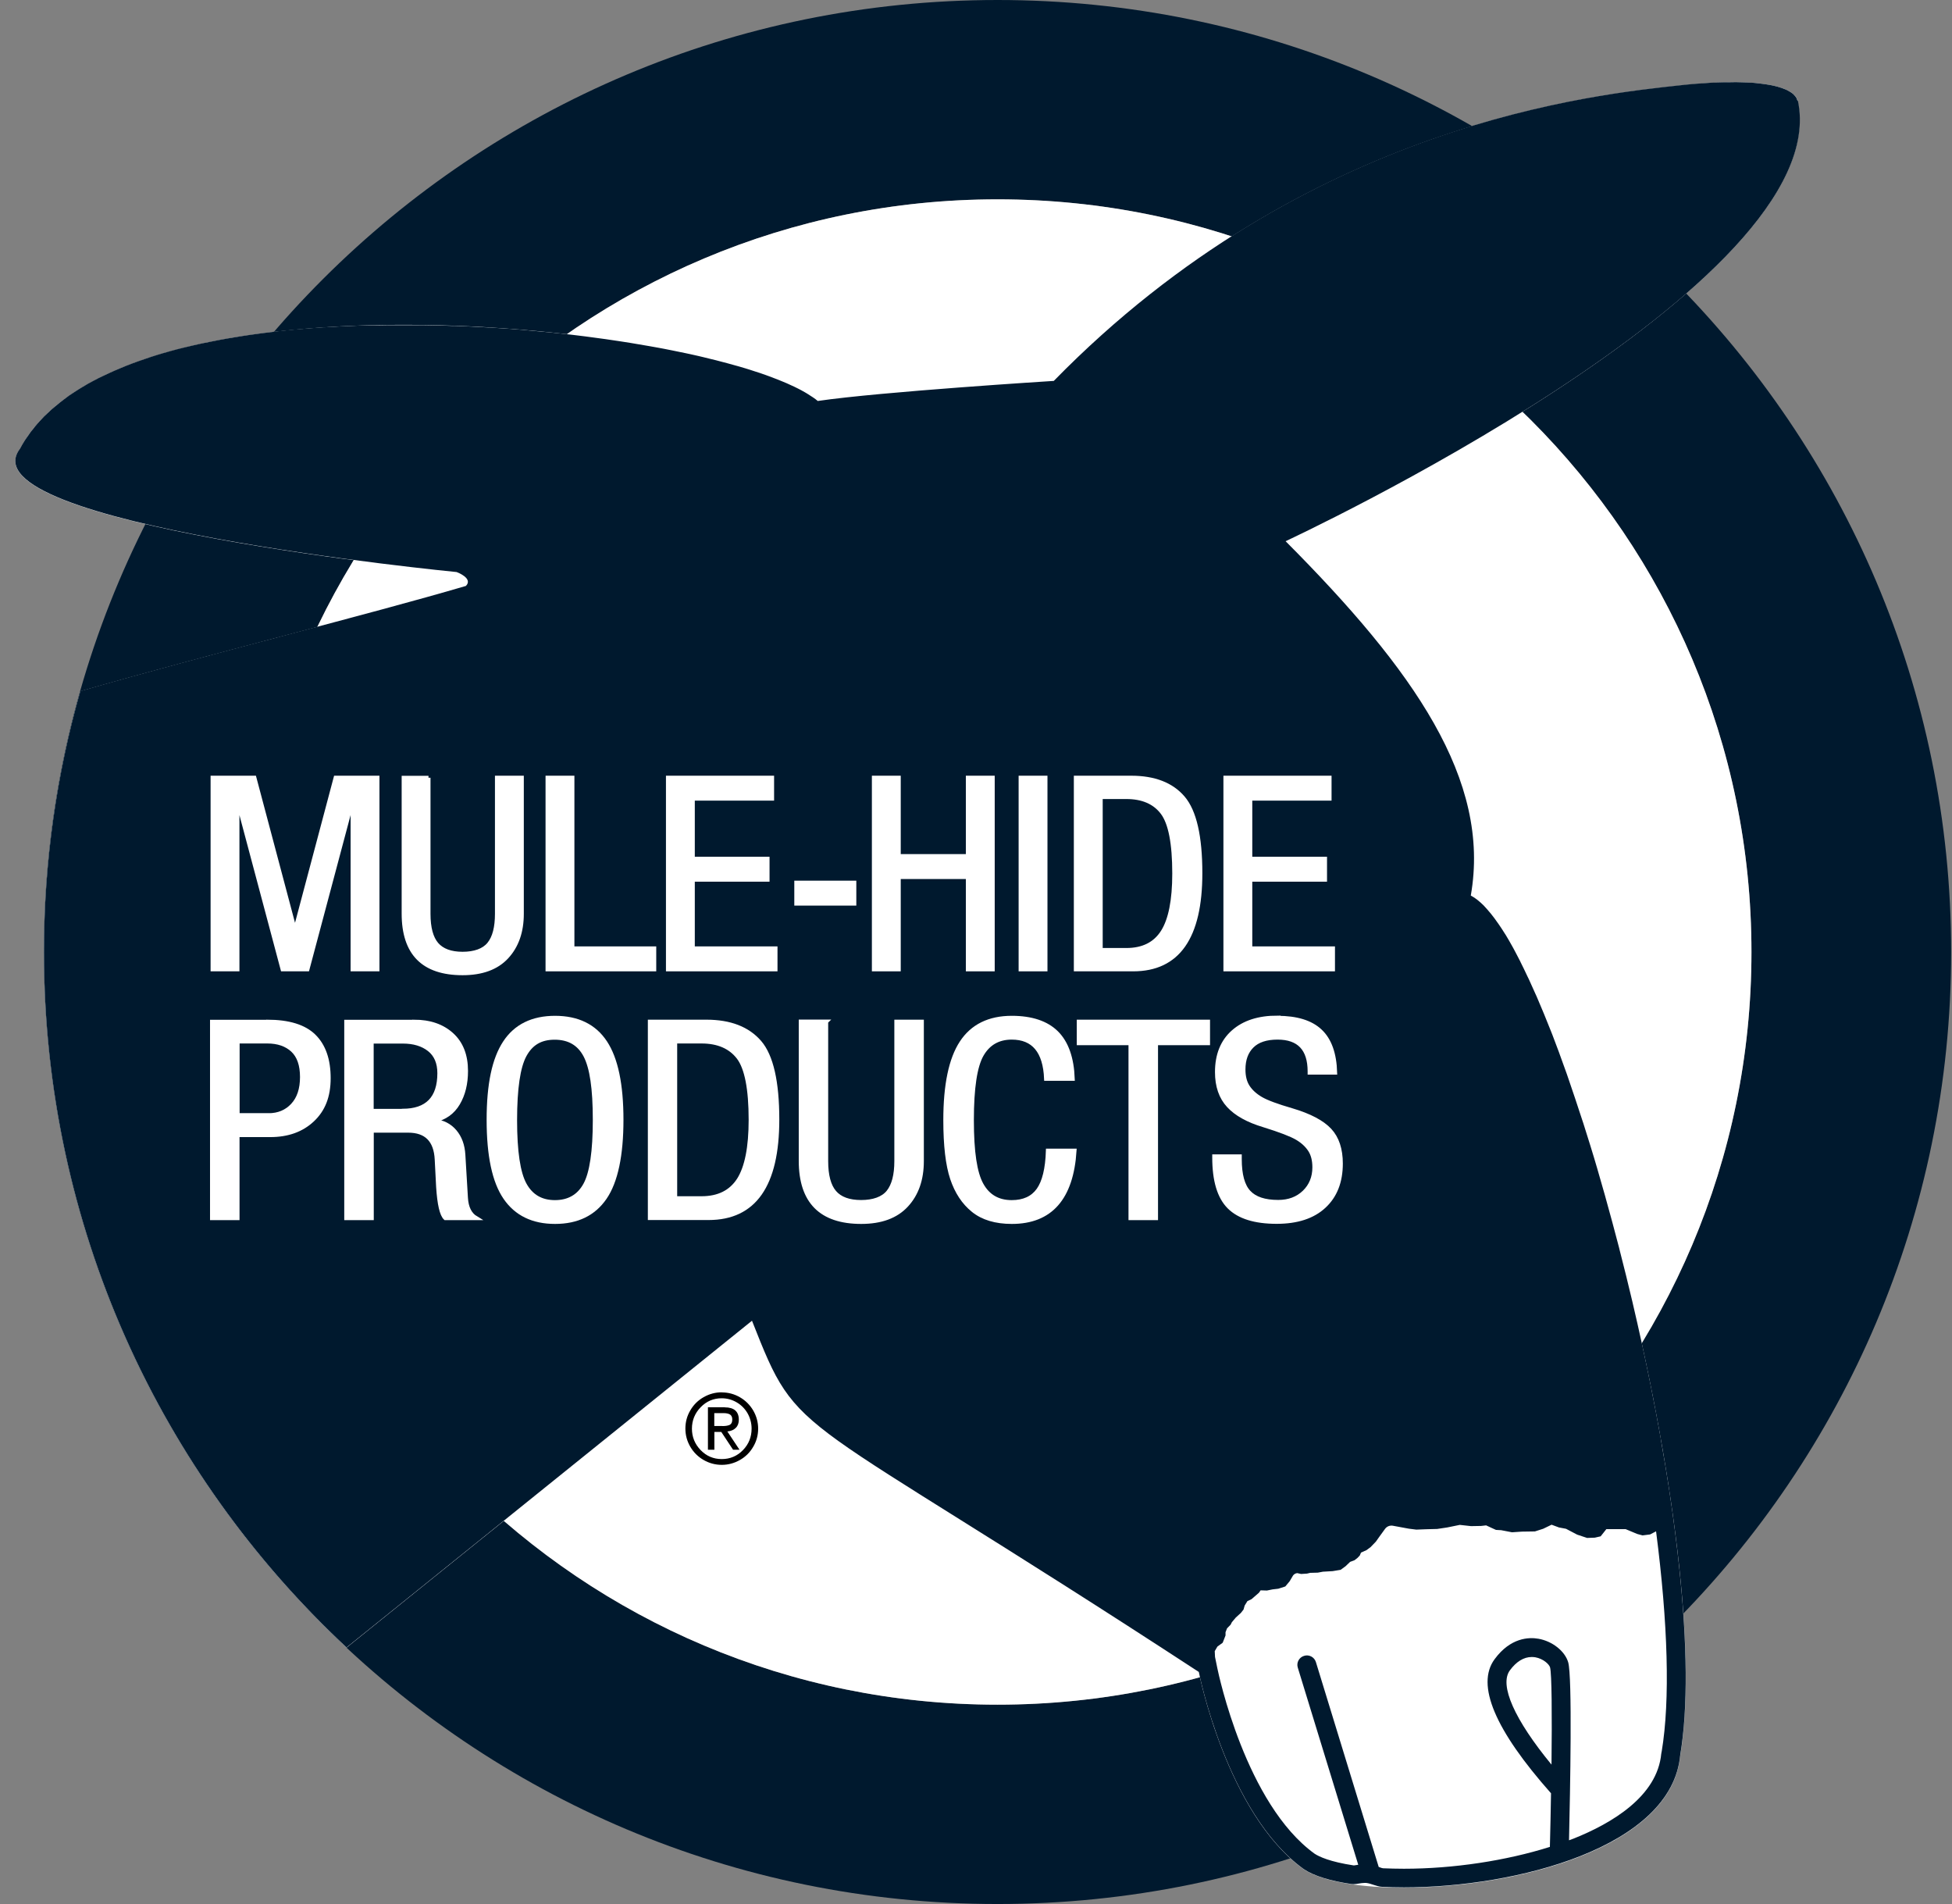 <svg width="121" height="118" viewBox="0 0 121 118" fill="none" xmlns="http://www.w3.org/2000/svg">
<rect x="0" y="0" width="121" height="118" fill="#808080" stroke="none"/>
<g id="Layer_2" clip-path="url(#clip0_1_975)">
<path id="Vector" d="M61.834 0C29.186 0 2.721 26.414 2.721 59C2.721 91.586 29.186 118 61.834 118C94.482 118 120.947 91.586 120.947 59C120.947 26.414 94.482 0 61.834 0ZM61.834 105.646C36.021 105.646 15.099 84.764 15.099 59C15.099 33.236 36.027 12.354 61.834 12.354C87.641 12.354 108.569 33.236 108.569 59C108.569 84.764 87.647 105.646 61.834 105.646Z" fill="#00192E"/>
<path id="Vector_2" d="M61.834 105.646C87.645 105.646 108.569 84.762 108.569 59C108.569 33.238 87.645 12.354 61.834 12.354C36.023 12.354 15.099 33.238 15.099 59C15.099 84.762 36.023 105.646 61.834 105.646Z" fill="white"/>
<g id="Group">
<path id="Vector_3" d="M104.248 5.292C98.986 5.867 81.006 7.584 65.316 23.625C65.316 23.625 54.606 24.293 50.683 24.867C45.023 20.149 7.518 15.988 1.235 27.827C-2.306 32.504 28.305 35.464 28.305 35.464C28.305 35.464 29.356 35.844 28.881 36.325C22.738 38.13 12.815 40.58 4.982 42.842C3.519 47.982 2.727 53.403 2.727 59.006C2.727 76.02 9.943 91.346 21.482 102.112L46.614 81.863C49.62 89.476 48.687 86.897 74.312 103.63C74.312 103.63 76.033 112.409 80.818 115.849C84.688 118.44 103.425 116.828 104.159 108.781C106.455 95.032 96.508 58.186 91.153 55.513C92.415 48.345 87.618 41.529 79.673 33.553C79.673 33.553 113.86 17.676 111.429 6.248C111.27 5.498 109.515 4.718 104.253 5.292H104.248Z" fill="white"/>
<path id="Vector_4" d="M111.423 6.248C111.411 6.207 111.4 6.166 111.382 6.125C111.376 6.113 111.37 6.101 111.364 6.083C111.347 6.054 111.329 6.025 111.306 5.996C111.294 5.984 111.288 5.972 111.276 5.955C111.247 5.919 111.212 5.884 111.171 5.843L111.159 5.831C111.112 5.79 111.059 5.755 111 5.714C110.983 5.703 110.965 5.691 110.942 5.679C110.895 5.65 110.848 5.626 110.795 5.597C110.771 5.585 110.748 5.574 110.724 5.562C110.66 5.533 110.589 5.503 110.519 5.48C110.501 5.474 110.489 5.468 110.472 5.462C110.378 5.433 110.278 5.398 110.172 5.368C110.143 5.363 110.114 5.351 110.078 5.345C109.996 5.322 109.908 5.304 109.82 5.286C109.779 5.281 109.738 5.269 109.697 5.263C109.597 5.245 109.485 5.228 109.374 5.21C109.344 5.21 109.315 5.199 109.286 5.199C109.139 5.181 108.986 5.163 108.828 5.146C108.787 5.146 108.745 5.14 108.704 5.134C108.575 5.122 108.44 5.116 108.305 5.111C108.246 5.111 108.193 5.111 108.135 5.105C107.988 5.105 107.841 5.099 107.683 5.093C107.636 5.093 107.589 5.093 107.542 5.093C107.524 5.093 107.506 5.093 107.489 5.093C107.377 5.093 107.248 5.093 107.131 5.099C107.031 5.099 106.931 5.099 106.825 5.099C106.679 5.099 106.514 5.111 106.356 5.116C106.25 5.116 106.15 5.122 106.044 5.128C105.862 5.14 105.663 5.152 105.469 5.169C105.375 5.175 105.287 5.181 105.187 5.187C104.888 5.21 104.582 5.24 104.253 5.275C98.992 5.849 81.012 7.566 65.322 23.607C65.322 23.607 54.612 24.275 50.689 24.85C50.601 24.773 50.501 24.697 50.395 24.627C50.36 24.603 50.319 24.58 50.284 24.556C50.208 24.504 50.131 24.457 50.049 24.404C50.002 24.375 49.949 24.346 49.902 24.316C49.826 24.269 49.744 24.223 49.661 24.181C49.609 24.152 49.544 24.123 49.491 24.093C49.409 24.052 49.321 24.006 49.233 23.965C49.168 23.935 49.104 23.906 49.039 23.877C48.945 23.836 48.857 23.789 48.757 23.748C48.687 23.718 48.616 23.689 48.546 23.66C48.446 23.619 48.346 23.578 48.246 23.537C48.17 23.507 48.094 23.478 48.017 23.449C47.912 23.408 47.806 23.367 47.694 23.326C47.618 23.297 47.536 23.267 47.454 23.238C47.336 23.197 47.225 23.156 47.101 23.115C47.019 23.085 46.931 23.056 46.843 23.033C46.72 22.992 46.596 22.951 46.467 22.91C46.379 22.88 46.291 22.857 46.203 22.828C46.074 22.787 45.939 22.745 45.804 22.71C45.715 22.687 45.622 22.658 45.528 22.634C45.387 22.593 45.246 22.558 45.105 22.517C45.011 22.494 44.917 22.464 44.817 22.441C44.67 22.4 44.523 22.365 44.371 22.324C44.277 22.3 44.177 22.277 44.077 22.253C43.919 22.212 43.766 22.177 43.602 22.136C43.502 22.113 43.408 22.089 43.308 22.066C43.144 22.03 42.979 21.989 42.809 21.954C42.709 21.931 42.609 21.913 42.509 21.89C42.339 21.855 42.169 21.82 41.993 21.784C41.887 21.761 41.787 21.743 41.681 21.72C41.505 21.685 41.329 21.65 41.147 21.614C41.041 21.597 40.942 21.573 40.836 21.556C40.648 21.521 40.466 21.485 40.278 21.456C40.172 21.439 40.072 21.421 39.967 21.403C39.773 21.368 39.579 21.339 39.386 21.304C39.28 21.286 39.18 21.269 39.074 21.251C38.875 21.222 38.675 21.187 38.475 21.157C38.37 21.14 38.264 21.122 38.158 21.11C37.953 21.081 37.741 21.052 37.53 21.017C37.43 21.005 37.324 20.987 37.225 20.976C37.007 20.946 36.79 20.917 36.573 20.888C36.473 20.876 36.373 20.858 36.267 20.847C36.044 20.817 35.821 20.794 35.598 20.765C35.498 20.753 35.404 20.741 35.304 20.73C35.075 20.7 34.841 20.677 34.612 20.653C34.518 20.642 34.418 20.63 34.324 20.624C34.083 20.601 33.842 20.577 33.596 20.554C33.508 20.548 33.42 20.536 33.331 20.53C33.079 20.507 32.821 20.483 32.562 20.46C32.48 20.454 32.404 20.448 32.322 20.436C32.04 20.413 31.758 20.39 31.476 20.372C31.423 20.372 31.364 20.366 31.311 20.36C30.989 20.337 30.666 20.313 30.337 20.296C30.319 20.296 30.302 20.296 30.284 20.296C29.591 20.255 28.898 20.22 28.199 20.196C28.146 20.196 28.094 20.196 28.047 20.196C27.753 20.184 27.459 20.178 27.166 20.167C27.054 20.167 26.943 20.167 26.837 20.161C26.602 20.161 26.367 20.149 26.132 20.149C25.991 20.149 25.851 20.149 25.71 20.149C25.51 20.149 25.305 20.149 25.105 20.149C25.081 20.149 25.058 20.149 25.034 20.149C24.858 20.149 24.682 20.149 24.506 20.149C24.377 20.149 24.242 20.149 24.113 20.149C23.883 20.149 23.654 20.155 23.425 20.161C23.326 20.161 23.22 20.161 23.12 20.161C22.844 20.167 22.562 20.178 22.286 20.184C22.233 20.184 22.181 20.184 22.122 20.184C21.452 20.208 20.789 20.243 20.125 20.284C20.102 20.284 20.078 20.284 20.049 20.284C19.75 20.302 19.444 20.325 19.151 20.349C19.08 20.349 19.01 20.36 18.939 20.366C18.687 20.39 18.434 20.407 18.182 20.431C18.094 20.436 18.012 20.448 17.923 20.454C17.689 20.477 17.454 20.501 17.225 20.53C17.131 20.542 17.031 20.554 16.937 20.565C16.72 20.589 16.497 20.618 16.279 20.647C16.179 20.659 16.08 20.677 15.974 20.688C15.762 20.718 15.551 20.747 15.346 20.776C15.24 20.794 15.14 20.806 15.04 20.823C14.835 20.852 14.635 20.888 14.43 20.923C14.324 20.94 14.218 20.958 14.113 20.976C13.919 21.011 13.725 21.046 13.531 21.081C13.42 21.105 13.314 21.122 13.208 21.146C13.02 21.181 12.838 21.222 12.65 21.257C12.539 21.28 12.433 21.304 12.322 21.327C12.139 21.368 11.963 21.409 11.787 21.45C11.681 21.474 11.57 21.503 11.464 21.526C11.288 21.567 11.118 21.614 10.947 21.655C10.842 21.685 10.73 21.714 10.624 21.743C10.454 21.79 10.29 21.837 10.125 21.884C10.02 21.913 9.914 21.948 9.808 21.978C9.65 22.025 9.485 22.077 9.327 22.13C9.221 22.165 9.115 22.201 9.016 22.236C8.863 22.288 8.71 22.341 8.558 22.394C8.452 22.429 8.352 22.47 8.252 22.505C8.105 22.558 7.959 22.617 7.812 22.675C7.712 22.716 7.612 22.757 7.512 22.798C7.371 22.857 7.23 22.916 7.095 22.974C6.996 23.015 6.902 23.062 6.808 23.103C6.673 23.168 6.538 23.226 6.408 23.291C6.314 23.337 6.221 23.384 6.127 23.425C5.997 23.49 5.874 23.554 5.745 23.625C5.651 23.672 5.563 23.724 5.475 23.771C5.351 23.841 5.234 23.912 5.117 23.982C5.028 24.035 4.94 24.088 4.858 24.14C4.741 24.211 4.635 24.287 4.523 24.357C4.441 24.41 4.359 24.469 4.277 24.521C4.171 24.598 4.065 24.674 3.96 24.756C3.883 24.814 3.801 24.873 3.731 24.932C3.631 25.014 3.531 25.096 3.431 25.178C3.361 25.236 3.284 25.295 3.214 25.359C3.12 25.442 3.026 25.529 2.938 25.617C2.873 25.682 2.803 25.74 2.738 25.805C2.65 25.893 2.562 25.986 2.48 26.08C2.421 26.145 2.363 26.203 2.304 26.274C2.216 26.373 2.139 26.473 2.057 26.578C2.01 26.643 1.957 26.701 1.905 26.766C1.817 26.883 1.74 27 1.658 27.118C1.623 27.17 1.582 27.223 1.546 27.282C1.435 27.458 1.329 27.633 1.235 27.815C-2.306 32.492 28.305 35.452 28.305 35.452C28.305 35.452 29.356 35.833 28.881 36.313C22.738 38.118 12.815 40.568 4.982 42.83C3.519 47.97 2.727 53.391 2.727 58.994C2.727 76.008 9.943 91.334 21.482 102.1L46.614 81.851C49.62 89.464 48.687 86.885 74.312 103.618C74.312 103.618 76.038 112.397 80.818 115.837C81.452 116.265 82.492 116.576 83.784 116.763C83.825 116.763 83.86 116.769 83.901 116.769C84.118 116.769 84.347 116.693 84.582 116.693C84.612 116.693 84.647 116.693 84.676 116.693C84.993 116.722 85.322 116.916 85.663 116.933C86.103 116.957 86.561 116.969 87.031 116.969C93.948 116.969 103.637 114.501 104.154 108.764C104.647 105.827 104.576 101.83 104.112 97.341C103.954 95.794 103.748 94.188 103.502 92.547V92.535C103.337 91.445 103.155 90.343 102.956 89.23C102.956 89.218 102.956 89.212 102.956 89.2C102.756 88.087 102.545 86.962 102.316 85.831C101.975 84.143 101.605 82.455 101.212 80.778C101.206 80.749 101.2 80.726 101.194 80.697C100.936 79.606 100.671 78.528 100.395 77.461C100.384 77.42 100.372 77.379 100.366 77.338C100.09 76.278 99.808 75.234 99.521 74.209C99.509 74.174 99.497 74.132 99.491 74.097C99.35 73.593 99.204 73.095 99.062 72.603C99.051 72.562 99.039 72.521 99.027 72.48C98.886 71.999 98.746 71.524 98.599 71.056C98.593 71.038 98.587 71.014 98.581 70.997C98.434 70.522 98.287 70.059 98.141 69.596C98.117 69.532 98.1 69.467 98.076 69.403C97.782 68.5 97.489 67.621 97.195 66.771C97.172 66.695 97.142 66.619 97.119 66.549C96.972 66.133 96.825 65.728 96.678 65.33C96.667 65.294 96.655 65.265 96.643 65.23C96.508 64.861 96.367 64.497 96.232 64.14C96.209 64.075 96.185 64.011 96.156 63.947C96.009 63.577 95.868 63.22 95.721 62.868C95.698 62.804 95.668 62.745 95.645 62.686C95.51 62.37 95.381 62.053 95.252 61.755C95.234 61.714 95.216 61.667 95.193 61.626C95.052 61.303 94.911 60.993 94.77 60.688C94.741 60.623 94.711 60.559 94.676 60.495C94.535 60.196 94.394 59.897 94.253 59.621C94.253 59.621 94.253 59.621 94.253 59.615C94.112 59.334 93.972 59.076 93.837 58.818C93.807 58.76 93.772 58.707 93.743 58.648C93.608 58.402 93.472 58.168 93.337 57.945C93.32 57.916 93.302 57.886 93.279 57.857C93.155 57.658 93.038 57.476 92.915 57.3C92.885 57.259 92.862 57.218 92.832 57.183C92.703 56.996 92.574 56.82 92.445 56.662C92.421 56.626 92.392 56.597 92.368 56.568C92.251 56.427 92.139 56.298 92.028 56.181C92.01 56.163 91.993 56.14 91.975 56.122C91.852 55.999 91.728 55.888 91.611 55.794C91.582 55.771 91.558 55.753 91.529 55.73C91.406 55.642 91.288 55.56 91.171 55.501C92.433 48.334 87.636 41.517 79.691 33.541C79.691 33.541 113.878 17.664 111.447 6.236L111.423 6.248ZM96.174 109.361C93.883 106.577 92.926 104.438 93.59 103.524C93.989 102.979 94.453 102.692 94.946 102.692C95.023 102.692 95.093 102.698 95.169 102.709C95.663 102.797 96.027 103.137 96.085 103.336C96.191 103.741 96.209 106.243 96.174 109.355V109.361ZM102.991 108.588V108.629L102.979 108.67C102.738 111.336 99.891 113.007 97.548 113.944C97.454 113.98 97.354 114.015 97.26 114.05C97.33 111.014 97.471 103.893 97.207 103.014C97.001 102.323 96.226 101.713 95.369 101.561C94.776 101.455 93.631 101.485 92.644 102.832C91.482 104.415 92.662 107.21 96.144 111.137C96.126 112.227 96.103 113.352 96.074 114.46C93.361 115.316 90.096 115.814 87.025 115.814C86.579 115.814 86.138 115.802 85.727 115.785C85.686 115.785 85.575 115.744 85.498 115.714C85.487 115.714 85.475 115.708 85.463 115.703L81.57 103.008C81.476 102.698 81.147 102.522 80.836 102.621C80.525 102.715 80.349 103.043 80.448 103.354L84.195 115.568C84.142 115.574 84.089 115.585 84.042 115.591C84.001 115.597 83.954 115.609 83.919 115.609C82.439 115.386 81.764 115.064 81.488 114.882C77.231 111.805 75.534 103.747 75.463 103.401L75.316 102.686L75.299 102.328L75.463 102.047L75.792 101.807L75.968 101.356V101.156L76.062 100.916L76.285 100.687L76.361 100.535L76.608 100.242L76.919 99.961L77.084 99.75L77.154 99.504L77.324 99.228L77.583 99.105L77.765 98.947L78.041 98.707L78.141 98.56L78.534 98.572L78.886 98.501L79.239 98.46L79.673 98.32L79.943 97.997L80.149 97.646C80.208 97.558 80.307 97.505 80.413 97.493L80.654 97.546L81.018 97.523L81.218 97.476L81.687 97.464L82.004 97.405L82.609 97.37L83.103 97.288L83.408 97.066L83.69 96.796L83.96 96.696L84.142 96.556L84.289 96.403L84.365 96.222L84.706 96.069L84.958 95.882L85.287 95.542L85.516 95.219L85.856 94.751C85.968 94.598 86.156 94.522 86.344 94.557L87.33 94.739L87.794 94.797L88.399 94.774L89.086 94.756L89.709 94.663L90.489 94.504L91.188 94.581L91.811 94.569L92.122 94.534L92.462 94.692L92.733 94.815L93.055 94.833L93.725 94.962L94.347 94.921L95.146 94.909L95.657 94.745L96.179 94.493L96.637 94.663L97.072 94.745L97.765 95.108L98.381 95.313L98.857 95.296L99.221 95.213L99.573 94.768H100.771L101.488 95.067L101.817 95.155L102.286 95.096L102.656 94.903C103.39 100.582 103.537 105.37 103.003 108.558L102.991 108.588Z" fill="#00192E"/>
</g>
<g id="Group_2">
<g id="Group_3">
<path id="Vector_5" d="M15.768 48.199L18.27 57.611H18.305L20.806 48.199H23.396V60.073H21.858V49.693H21.822L19.057 60.073H17.518L14.752 49.693H14.717V60.073H13.179V48.199H15.768Z" fill="white" stroke="white" stroke-width="0.25" stroke-miterlimit="10"/>
<path id="Vector_6" d="M26.561 48.199V56.632C26.561 57.5 26.731 58.127 27.066 58.52C27.407 58.912 27.941 59.111 28.675 59.111C29.409 59.111 29.99 58.912 30.319 58.502C30.648 58.097 30.806 57.47 30.806 56.632V48.199H32.345V56.632C32.345 57.74 32.034 58.631 31.411 59.305C30.789 59.979 29.873 60.313 28.675 60.313C26.238 60.313 25.023 59.082 25.023 56.621V48.205H26.561V48.199Z" fill="white" stroke="white" stroke-width="0.25" stroke-miterlimit="10"/>
<path id="Vector_7" d="M35.481 48.199V58.777H40.554V60.073H33.942V48.199H35.481Z" fill="white" stroke="white" stroke-width="0.25" stroke-miterlimit="10"/>
<path id="Vector_8" d="M47.859 48.199V49.494H42.944V53.221H47.577V54.517H42.944V58.777H48.07V60.073H41.406V48.199H47.859Z" fill="white" stroke="white" stroke-width="0.25" stroke-miterlimit="10"/>
<path id="Vector_9" d="M52.956 54.704V55.999H49.362V54.704H52.956Z" fill="white" stroke="white" stroke-width="0.25" stroke-miterlimit="10"/>
<path id="Vector_10" d="M55.71 48.199V53.057H59.996V48.199H61.535V60.073H59.996V54.352H55.71V60.073H54.171V48.199H55.71Z" fill="white" stroke="white" stroke-width="0.25" stroke-miterlimit="10"/>
<path id="Vector_11" d="M64.805 48.199V60.073H63.267V48.199H64.805Z" fill="white" stroke="white" stroke-width="0.25" stroke-miterlimit="10"/>
<path id="Vector_12" d="M70.12 48.199C71.552 48.199 72.627 48.615 73.337 49.447C74.048 50.279 74.406 51.838 74.406 54.118C74.406 58.086 73.02 60.073 70.243 60.073H66.69V48.199H70.12ZM69.82 58.877C70.848 58.877 71.599 58.502 72.075 57.752C72.55 57.002 72.791 55.8 72.791 54.136C72.791 52.26 72.545 51.006 72.057 50.361C71.57 49.717 70.818 49.394 69.82 49.394H68.229V58.877H69.82Z" fill="white" stroke="white" stroke-width="0.25" stroke-miterlimit="10"/>
<path id="Vector_13" d="M82.415 48.199V49.494H77.501V53.221H82.134V54.517H77.501V58.777H82.627V60.073H75.962V48.199H82.415Z" fill="white" stroke="white" stroke-width="0.25" stroke-miterlimit="10"/>
</g>
<g id="Group_4">
<path id="Vector_14" d="M16.555 63.319C17.894 63.319 18.863 63.618 19.468 64.216C20.073 64.814 20.372 65.681 20.372 66.818C20.372 67.955 20.037 68.781 19.368 69.409C18.698 70.036 17.829 70.346 16.749 70.346H14.723V75.492H13.144V63.325H16.549L16.555 63.319ZM16.643 69.116C17.254 69.116 17.753 68.91 18.141 68.494C18.528 68.078 18.722 67.498 18.722 66.748C18.722 65.998 18.528 65.447 18.141 65.083C17.753 64.726 17.23 64.544 16.573 64.544H14.729V69.11H16.643V69.116Z" fill="white" stroke="white" stroke-width="0.25" stroke-miterlimit="10"/>
<path id="Vector_15" d="M25.674 63.319C26.643 63.319 27.418 63.589 28.006 64.122C28.593 64.656 28.886 65.406 28.886 66.373C28.886 67.158 28.722 67.826 28.393 68.383C28.064 68.94 27.571 69.291 26.913 69.438V69.473C27.454 69.532 27.876 69.749 28.194 70.124C28.511 70.499 28.687 70.979 28.722 71.571L28.881 74.232C28.916 74.847 29.127 75.263 29.509 75.492H27.606C27.377 75.275 27.23 74.636 27.16 73.564L27.072 71.858C27.013 70.663 26.42 70.071 25.299 70.071H23.044V75.492H21.464V63.325H25.674V63.319ZM24.958 68.84C26.473 68.84 27.236 68.061 27.236 66.508C27.236 65.863 27.025 65.371 26.608 65.042C26.191 64.714 25.645 64.55 24.976 64.55H23.038V68.846H24.952L24.958 68.84Z" fill="white" stroke="white" stroke-width="0.25" stroke-miterlimit="10"/>
<path id="Vector_16" d="M34.4 63.079C35.809 63.079 36.849 63.589 37.518 64.603C38.188 65.617 38.522 67.217 38.522 69.403C38.522 71.589 38.182 73.224 37.495 74.226C36.808 75.228 35.78 75.727 34.406 75.727C33.032 75.727 32.004 75.228 31.317 74.226C30.63 73.224 30.29 71.618 30.29 69.403C30.29 67.188 30.625 65.634 31.294 64.615C31.963 63.595 33.003 63.079 34.412 63.079H34.4ZM31.928 69.42C31.928 71.366 32.128 72.697 32.527 73.417C32.926 74.138 33.549 74.502 34.4 74.502C35.252 74.502 35.886 74.138 36.279 73.417C36.673 72.697 36.872 71.36 36.872 69.403C36.872 67.445 36.678 66.168 36.291 65.423C35.903 64.679 35.269 64.31 34.383 64.31C33.496 64.31 32.915 64.673 32.521 65.394C32.128 66.115 31.928 67.457 31.928 69.426V69.42Z" fill="white" stroke="white" stroke-width="0.25" stroke-miterlimit="10"/>
<path id="Vector_17" d="M43.789 63.319C45.258 63.319 46.356 63.747 47.09 64.597C47.818 65.447 48.182 67.047 48.182 69.385C48.182 73.453 46.761 75.486 43.919 75.486H40.284V63.319H43.795H43.789ZM43.484 74.261C44.535 74.261 45.304 73.88 45.798 73.113C46.285 72.345 46.532 71.108 46.532 69.403C46.532 67.481 46.279 66.191 45.78 65.535C45.275 64.878 44.512 64.544 43.484 64.544H41.852V74.261H43.484Z" fill="white" stroke="white" stroke-width="0.25" stroke-miterlimit="10"/>
<path id="Vector_18" d="M51.212 63.319V71.958C51.212 72.843 51.382 73.488 51.728 73.892C52.075 74.296 52.627 74.496 53.379 74.496C54.13 74.496 54.729 74.291 55.064 73.874C55.398 73.458 55.563 72.82 55.563 71.958V63.319H57.142V71.958C57.142 73.095 56.825 74.004 56.185 74.695C55.545 75.387 54.612 75.727 53.384 75.727C50.889 75.727 49.638 74.466 49.638 71.941V63.313H51.218L51.212 63.319Z" fill="white" stroke="white" stroke-width="0.25" stroke-miterlimit="10"/>
<path id="Vector_19" d="M62.715 63.079C63.942 63.079 64.87 63.39 65.492 64.005C66.115 64.626 66.45 65.576 66.496 66.859H64.846C64.776 65.154 64.066 64.304 62.715 64.304C61.881 64.304 61.259 64.662 60.853 65.371C60.448 66.08 60.243 67.428 60.243 69.42C60.243 71.413 60.443 72.697 60.842 73.417C61.241 74.138 61.864 74.502 62.715 74.502C63.455 74.502 64.007 74.25 64.365 73.751C64.723 73.253 64.923 72.439 64.958 71.313H66.608C66.42 74.255 65.122 75.727 62.721 75.727C61.717 75.727 60.918 75.486 60.331 75.012C59.738 74.537 59.303 73.875 59.021 73.037C58.74 72.198 58.599 70.991 58.599 69.42C58.599 67.24 58.933 65.634 59.603 64.615C60.272 63.595 61.312 63.079 62.721 63.079H62.715Z" fill="white" stroke="white" stroke-width="0.25" stroke-miterlimit="10"/>
<path id="Vector_20" d="M74.882 63.319V64.65H71.658V75.492H70.078V64.65H66.872V63.319H74.882Z" fill="white" stroke="white" stroke-width="0.25" stroke-miterlimit="10"/>
<path id="Vector_21" d="M79.18 63.079C80.372 63.079 81.259 63.349 81.84 63.9C82.421 64.445 82.727 65.3 82.762 66.472H81.182V66.402C81.182 65.007 80.519 64.304 79.192 64.304C78.487 64.304 77.959 64.48 77.606 64.832C77.254 65.183 77.078 65.664 77.078 66.279C77.078 66.713 77.166 67.07 77.348 67.352C77.53 67.633 77.8 67.885 78.164 68.096C78.528 68.307 79.162 68.541 80.073 68.805C81.182 69.133 81.969 69.549 82.427 70.042C82.885 70.534 83.114 71.225 83.114 72.111C83.114 73.236 82.768 74.121 82.075 74.76C81.382 75.404 80.401 75.721 79.139 75.721C77.788 75.721 76.808 75.416 76.191 74.801C75.575 74.185 75.269 73.165 75.269 71.735V71.665H76.849V71.835C76.849 72.802 77.037 73.488 77.412 73.886C77.788 74.291 78.393 74.49 79.233 74.49C79.891 74.49 80.425 74.291 80.848 73.886C81.264 73.482 81.476 72.966 81.476 72.345C81.476 71.911 81.388 71.554 81.206 71.272C81.024 70.991 80.76 70.739 80.401 70.528C80.043 70.317 79.356 70.053 78.34 69.737C77.36 69.444 76.632 69.04 76.156 68.524C75.68 68.008 75.439 67.316 75.439 66.443C75.439 65.376 75.774 64.544 76.444 63.952C77.113 63.36 78.023 63.067 79.186 63.067L79.18 63.079Z" fill="white" stroke="white" stroke-width="0.25" stroke-miterlimit="10"/>
</g>
</g>
<path id="Vector_22" d="M44.741 86.293C45.14 86.293 45.516 86.393 45.862 86.592C46.209 86.792 46.485 87.067 46.69 87.413C46.89 87.759 46.996 88.134 46.996 88.538C46.996 88.942 46.896 89.318 46.69 89.663C46.491 90.009 46.215 90.285 45.862 90.484C45.51 90.683 45.14 90.783 44.741 90.783C44.342 90.783 43.966 90.683 43.619 90.484C43.273 90.285 42.997 90.015 42.791 89.663C42.586 89.312 42.486 88.937 42.486 88.532C42.486 88.128 42.586 87.753 42.791 87.407C42.991 87.061 43.267 86.786 43.619 86.587C43.971 86.387 44.342 86.288 44.741 86.288V86.293ZM42.891 88.538C42.891 89.048 43.067 89.488 43.425 89.863C43.784 90.238 44.224 90.425 44.741 90.425C45.258 90.425 45.698 90.238 46.056 89.868C46.414 89.499 46.59 89.054 46.59 88.538C46.59 88.21 46.508 87.893 46.35 87.606C46.185 87.313 45.962 87.085 45.674 86.915C45.387 86.745 45.075 86.657 44.735 86.657C44.224 86.657 43.789 86.844 43.431 87.214C43.073 87.583 42.891 88.028 42.891 88.544V88.538ZM44.923 87.219C45.504 87.219 45.798 87.477 45.798 87.987C45.798 88.192 45.739 88.362 45.616 88.485C45.492 88.614 45.316 88.691 45.087 88.714L45.839 89.845H45.44L44.711 88.743H44.283V89.845H43.883V87.214H44.929L44.923 87.219ZM44.776 88.38C44.993 88.38 45.146 88.351 45.246 88.298C45.346 88.239 45.392 88.134 45.392 87.97C45.392 87.835 45.351 87.735 45.263 87.671C45.175 87.612 45.04 87.577 44.846 87.577H44.277V88.374H44.776V88.38Z" fill="black"/>
</g>
<defs>
<clipPath id="clip0_1_975">
<rect width="120" height="118" fill="white" transform="translate(0.947)"/>
</clipPath>
</defs>
</svg>
